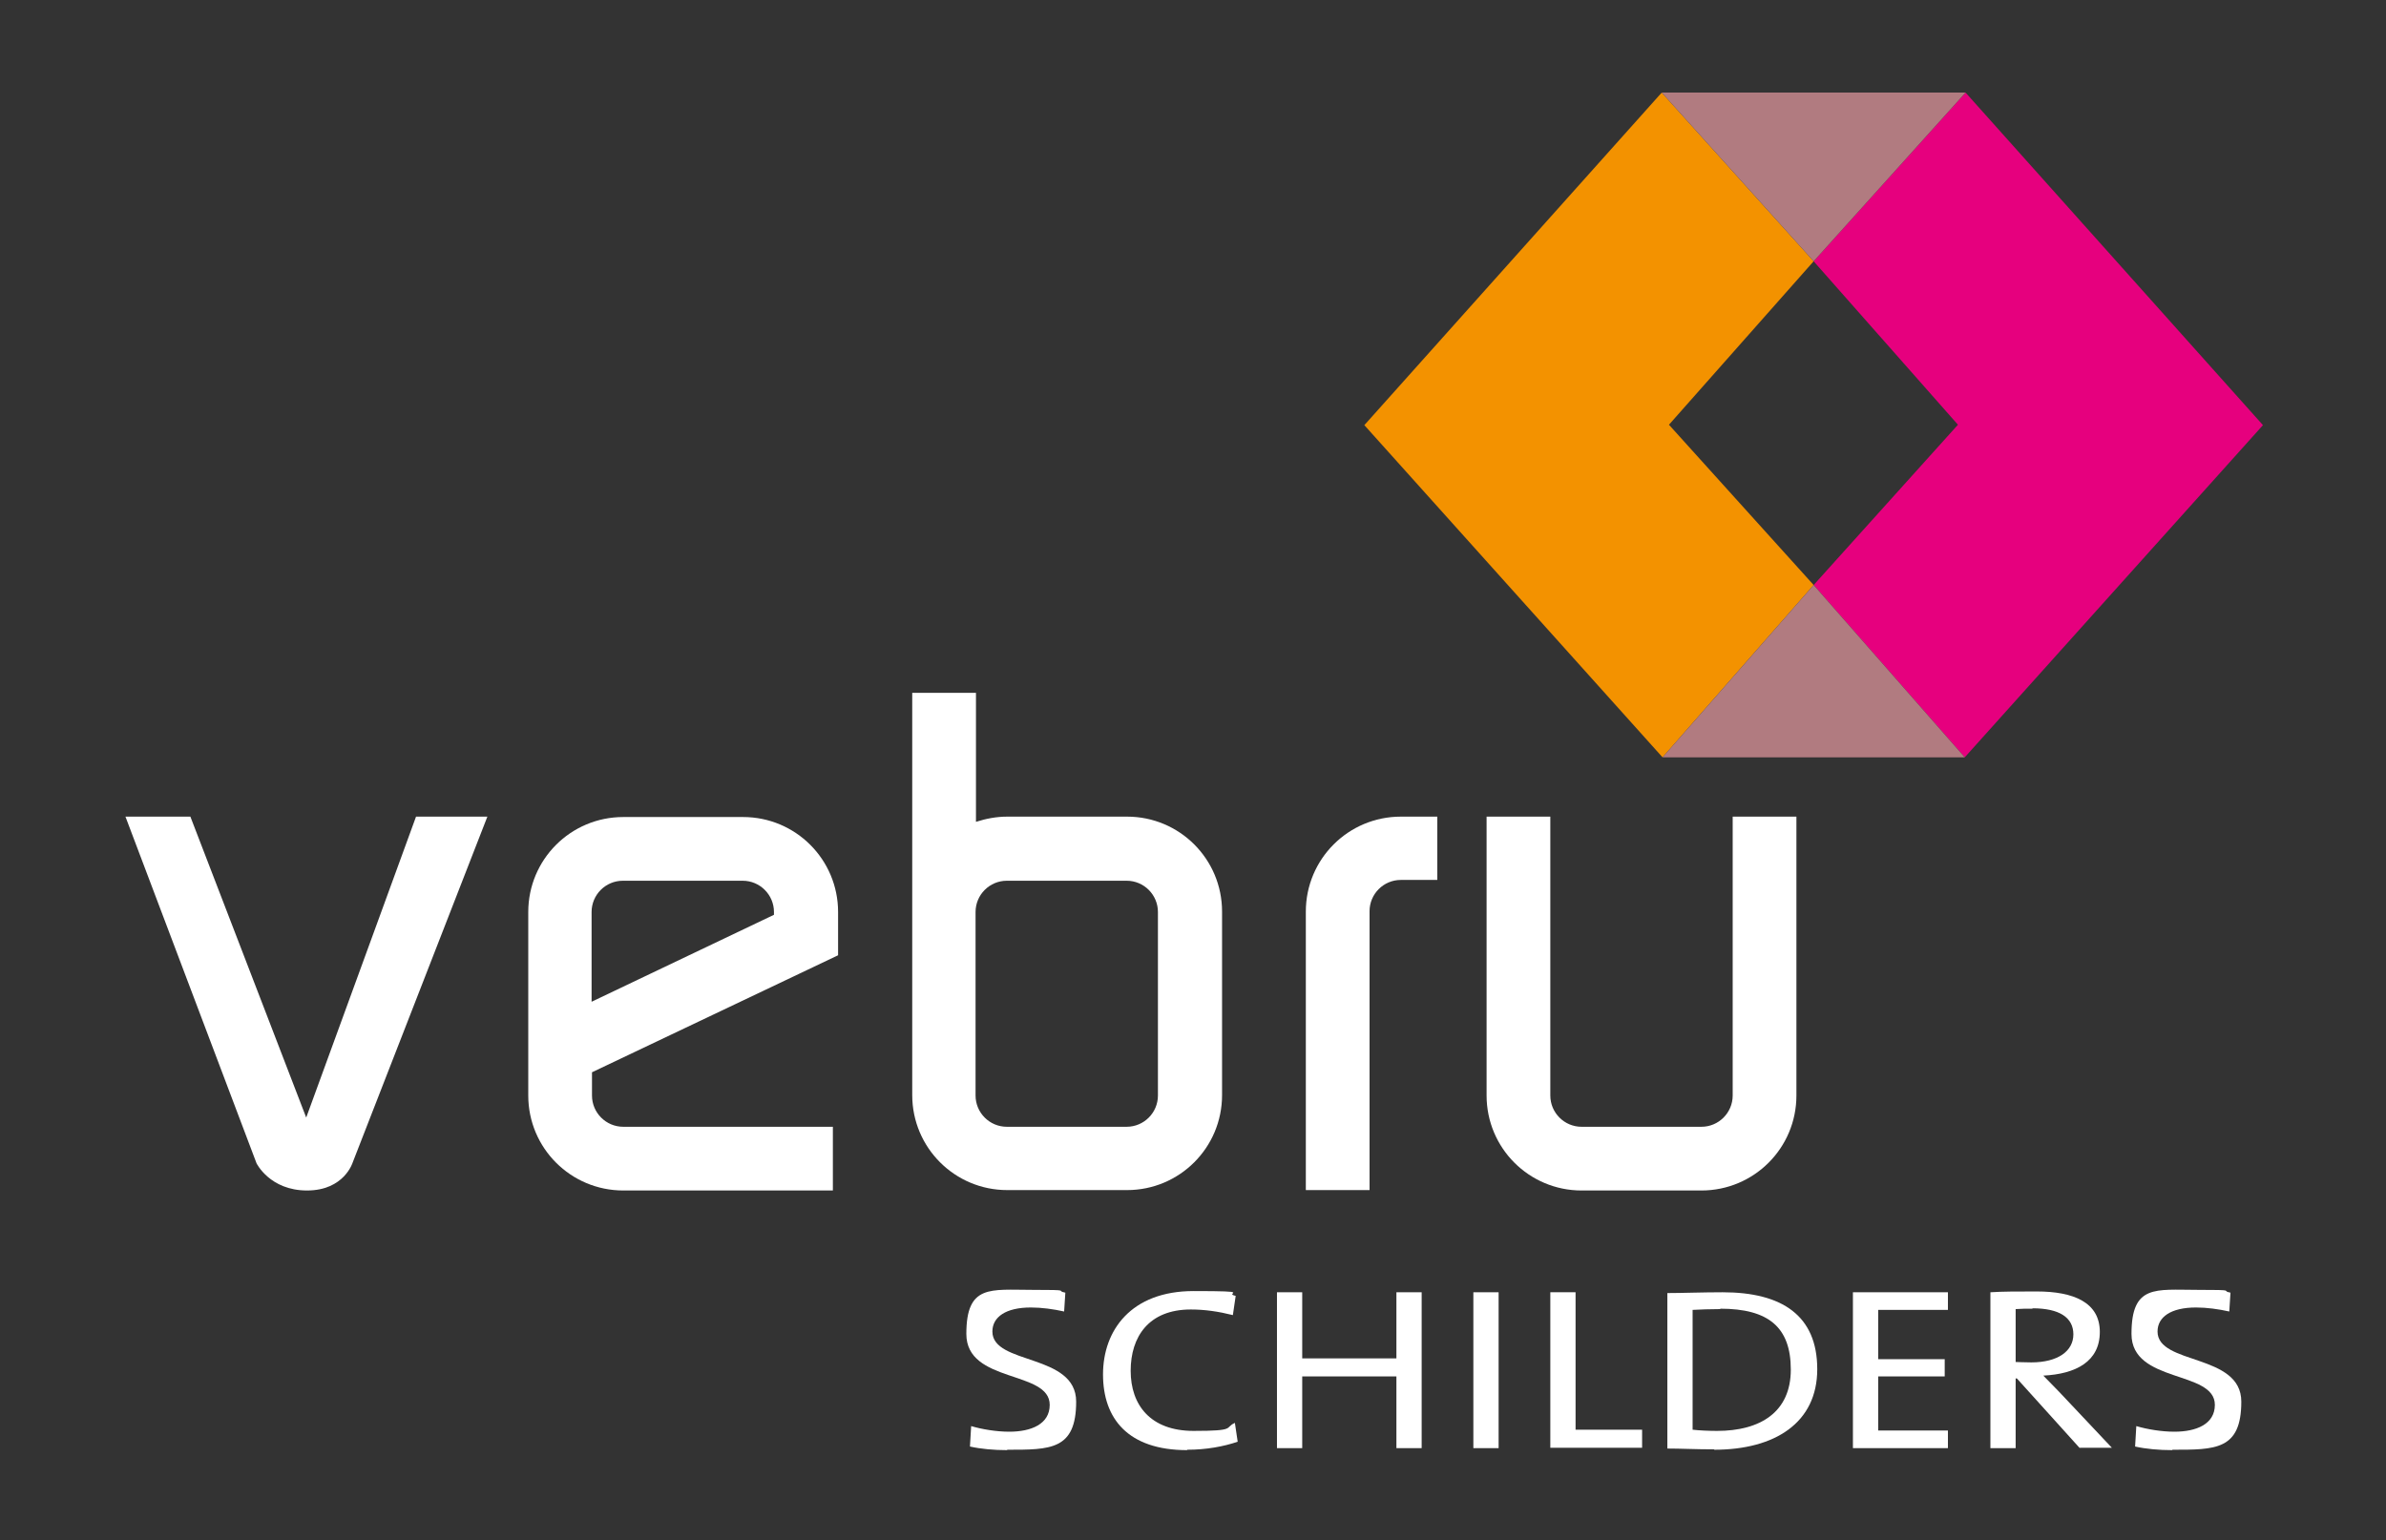 <?xml version="1.0" encoding="UTF-8"?><svg id="Laag_1" xmlns="http://www.w3.org/2000/svg" viewBox="0 0 595.3 384.4"><rect x="0" y="0" width="595.3" height="384.4" fill="#333333" stroke="none"/><polygon points="340.4 106.1 414.6 23.1 452.5 65.2 416.4 106 452.5 146 414.8 189 340.4 106.1" style="fill:#f39200;"/><polygon points="564.6 106.1 490.4 23.1 452.5 65.2 488.5 106 452.5 146 490.2 189 564.6 106.1" style="fill:#e6007e;"/><polygon points="452.5 65.2 490.4 23.1 414.6 23.1 452.5 65.2" style="fill:#b17b80;"/><polygon points="452.5 146 414.8 189 490.2 189 452.5 146" style="fill:#b17b80;"/><path d="M251.3,361.9c-3.4,0-6.6-.3-9.3-.9l.3-5.1c2.7.8,6.3,1.4,9.5,1.4,5.5,0,10.1-1.9,10.1-6.7,0-8.7-20.8-5.3-20.8-17.7s6-11,16.4-11,5.6.2,8.3.7l-.3,4.7c-2.7-.6-5.6-1-8.3-1-6.3,0-9.6,2.4-9.6,6,0,8.4,20.9,5.4,20.9,17.5s-6.5,12-17.2,12h0Z" style="fill:#fff;"/><path d="M296.2,361.9c-14.8,0-21-7.9-21-18.9s7-20.8,22.6-20.8,7.2.5,10.5,1.2l-.7,4.8c-3.6-.9-7-1.4-10.5-1.4-10.5,0-15,6.8-15,15.3s4.9,15,15.7,15,7.6-.8,10.3-2l.7,4.7c-3.5,1.2-7.9,2-12.5,2h-.1Z" style="fill:#fff;"/><path d="M348.4,361.4v-17.9h-23.5v17.9h-6.3v-38.9h6.3v16.5h23.5v-16.5h6.3v38.9h-6.3Z" style="fill:#fff;"/><path d="M367.6,361.4v-38.9h6.3v38.9h-6.3Z" style="fill:#fff;"/><path d="M386.8,361.4v-38.9h6.3v34.3h16.6v4.5h-22.9Z" style="fill:#fff;"/><path d="M427.7,361.7c-4.7,0-8.3-.2-11.7-.2v-38.8c3.6,0,8.8-.2,13.8-.2,14.8,0,23.6,5.8,23.6,19.2s-10.6,20.1-25.7,20.1h0ZM429.2,326.7c-2.4,0-5.2.1-6.9.2v29.9c1.7.2,4.2.3,6.1.3,10.8,0,18.4-4.7,18.4-15.3s-5.6-15.2-17.6-15.2h0Z" style="fill:#fff;"/><path d="M462.3,361.4v-38.9h23.7v4.4h-17.4v12.3h16.6v4.3h-16.6v13.5h17.4v4.4h-23.7Z" style="fill:#fff;"/><path d="M518.9,361.4l-15.7-17.4h-.3v17.4h-6.3v-38.9c3.1-.2,6.5-.2,11.6-.2,9.1,0,15.7,2.7,15.7,10.1s-6,10.5-14.1,10.9c1.4,1.4,2.8,2.9,4,4.1l13.1,13.9h-8ZM507.1,326.6c-1.6,0-2.9,0-4.2.1v13.2c.7,0,2,.1,3.9.1,6.6,0,10.5-2.8,10.5-7s-3.5-6.5-10.2-6.5h0Z" style="fill:#fff;"/><path d="M542,361.9c-3.4,0-6.6-.3-9.3-.9l.3-5.1c2.7.8,6.3,1.4,9.5,1.4,5.5,0,10.1-1.9,10.1-6.7,0-8.7-20.8-5.3-20.8-17.7s6-11,16.4-11,5.6.2,8.3.7l-.3,4.7c-2.7-.6-5.6-1-8.3-1-6.3,0-9.6,2.4-9.6,6,0,8.4,20.9,5.4,20.9,17.5s-6.5,12-17.2,12h0Z" style="fill:#fff;"/><path d="M432.3,203.8v46.7h0v22.9c0,4.3-3.5,7.8-7.8,7.8h-29.9c-4.3,0-7.8-3.5-7.8-7.8v-69.6h-15.9v69.6c0,13.1,10.6,23.7,23.7,23.7h29.9c13.1,0,23.7-10.6,23.7-23.7v-69.6h-15.9Z" style="fill:#fff;"/><path d="M358.6,203.8h-9.1c-13.1,0-23.7,10.6-23.7,23.7v69.5h15.9v-46.7h0v-22.9c0-4.3,3.5-7.8,7.8-7.8h9.1v-15.9h0Z" style="fill:#fff;"/><path d="M281.2,203.8h-29.9c-2.7,0-5.3.5-7.8,1.3v-32.2h-15.9v100.4c0,13.1,10.6,23.7,23.7,23.7h29.9c13.1,0,23.7-10.6,23.7-23.7v-45.8c0-13.1-10.6-23.7-23.7-23.7h0ZM288.9,273.4c0,4.3-3.5,7.8-7.8,7.8h-29.9c-4.3,0-7.8-3.5-7.8-7.8v-45.8c0-4.3,3.5-7.8,7.8-7.8h29.9c4.3,0,7.8,3.5,7.8,7.8v45.8Z" style="fill:#fff;"/><path d="M209.1,227.6c0-13.1-10.6-23.7-23.7-23.7h-29.9c-13.1,0-23.7,10.6-23.7,23.7v45.8c0,13.1,10.6,23.7,23.7,23.7h52.3v-15.9h-52.3c-4.3,0-7.8-3.5-7.8-7.8v-5.8l61.4-29.2h0v-10.8h0ZM193.1,228.3l-45.5,21.7v-22.4c0-4.3,3.5-7.8,7.8-7.8h29.9c4.3,0,7.8,3.5,7.8,7.8v.7Z" style="fill:#fff;"/><path d="M31.3,203.8l32.7,86.5s3.3,6.8,12.6,6.8,11.4-7,11.4-7l33.6-86.3h-17.8l-27.4,75.1-28.9-75.1h-16.3,0Z" style="fill:#fff;"/></svg>